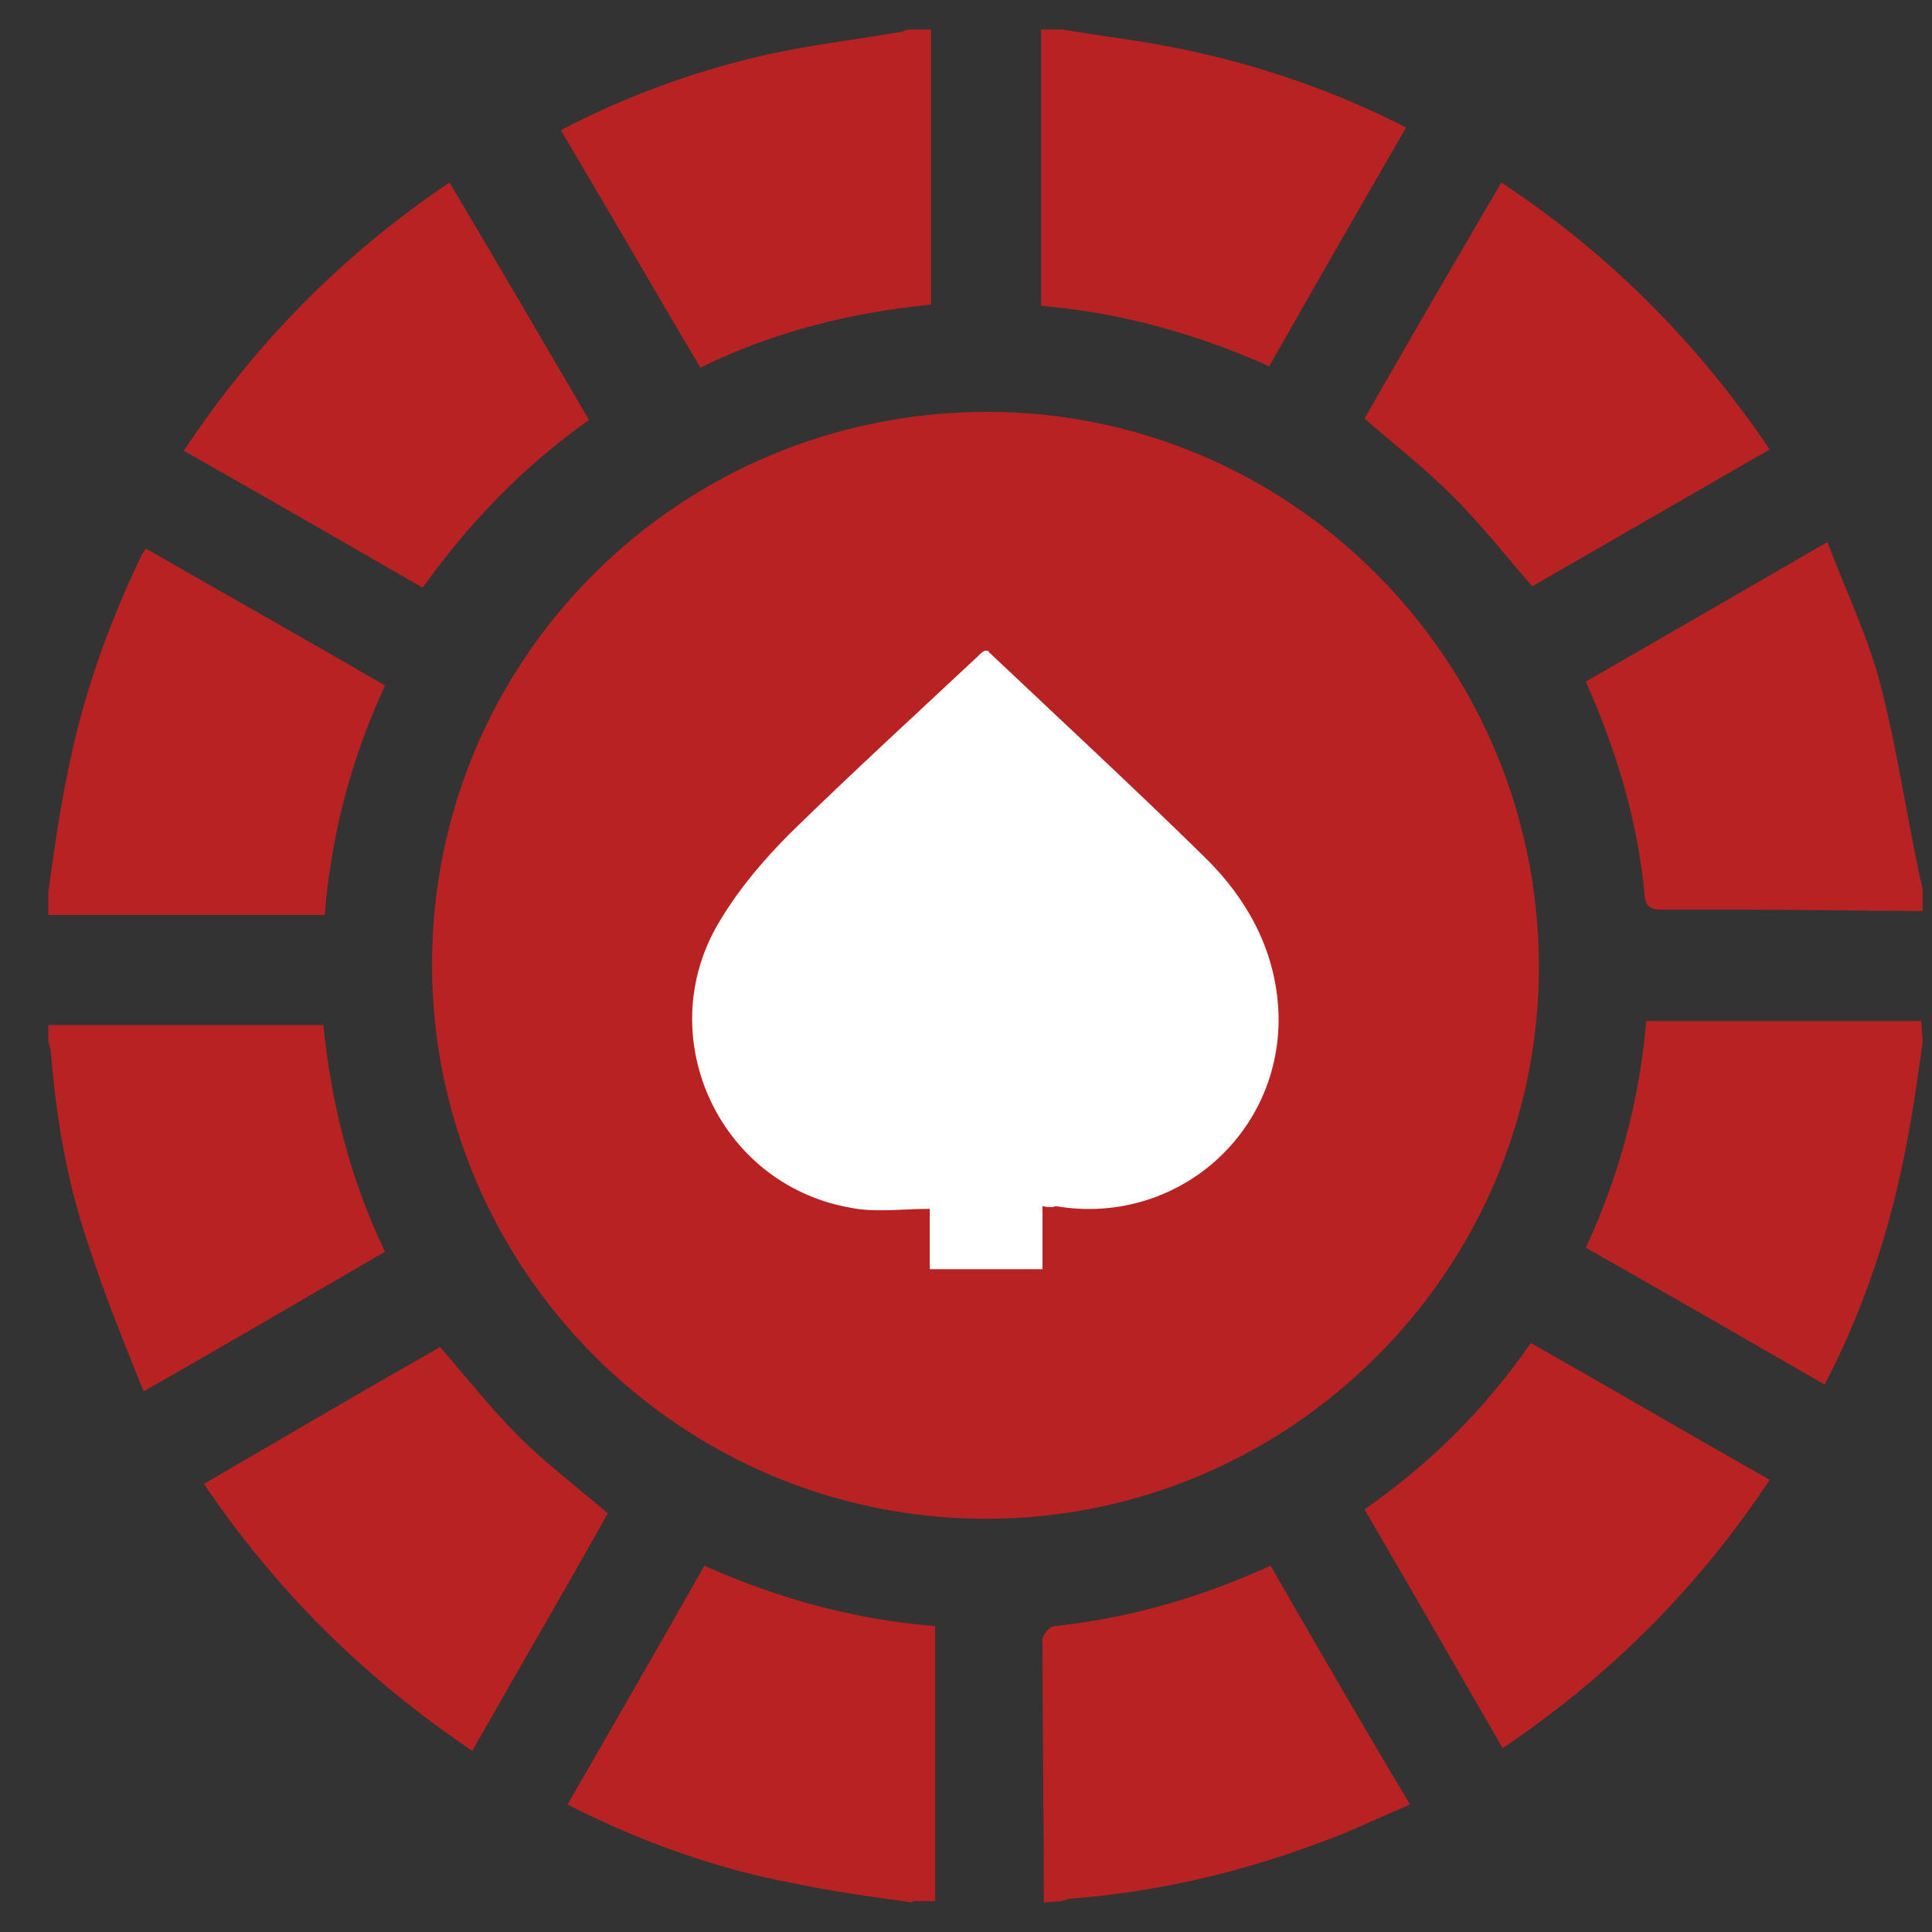 <?xml version="1.0" encoding="utf-8"?>
<!-- Generator: Adobe Illustrator 26.0.0, SVG Export Plug-In . SVG Version: 6.00 Build 0)  -->
<svg version="1.1" id="Calque_1" xmlns="http://www.w3.org/2000/svg" xmlns:xlink="http://www.w3.org/1999/xlink" x="0px" y="0px"
	 viewBox="0 0 144 144" style="enable-background:new 0 0 144 144;" xml:space="preserve">
<rect x="0" y="0" width="144" height="144" fill="#333333" stroke="none"/>
<style type="text/css">
	.st0{fill:#B82222;}
	.st1{fill:#FFFFFF;}
</style>
<path class="st0" d="M69.4,2.2v20.5c-6,0.6-11.7,2-17.2,4.7c-3.5-5.9-6.9-11.8-10.4-17.7c4.8-2.5,9.7-4.3,14.8-5.5
	C60,3.4,63.5,3,67,2.4c0.3,0,0.5-0.2,0.8-0.2C68.3,2.2,68.8,2.2,69.4,2.2L69.4,2.2z"/>
<path class="st0" d="M143.3,67.9c-4.4,0-8.7-0.1-13.1-0.1c-2.1,0-4.3,0-6.4,0c-0.7,0-1.1-0.2-1.2-0.9c-0.5-5.6-2.1-10.9-4.4-16.1
	c5.9-3.4,11.8-6.8,18-10.4c1.4,3.7,3.1,7.2,4,10.8c1.2,4.7,1.9,9.5,2.9,14.2c0.1,0.3,0.1,0.5,0.2,0.8
	C143.3,66.3,143.3,67.9,143.3,67.9z"/>
<path class="st0" d="M3.6,66.5c0.4-2.9,0.8-5.8,1.4-8.7c1.1-5.7,3-11.1,5.5-16.3c0.1-0.2,0.2-0.4,0.4-0.6
	c5.9,3.4,11.8,6.7,17.8,10.2c-2.5,5.4-4,11-4.5,17.1H3.6C3.6,67.6,3.6,67.1,3.6,66.5z"/>
<path class="st0" d="M68,141.8c-2.9-0.4-5.8-0.8-8.7-1.4c-5.9-1.1-11.5-3.1-17-5.9c3.4-5.9,6.8-11.8,10.2-17.8
	c5.4,2.4,11,4,17.2,4.5v20.5H68z"/>
<path class="st0" d="M79.2,2.2c2.9,0.5,5.7,0.8,8.6,1.4c5.9,1.2,11.5,3.1,17,5.9c-3.4,5.9-6.8,11.8-10.2,17.8c-5.4-2.4-11-4-17-4.5
	V2.2C78.1,2.2,78.6,2.2,79.2,2.2z"/>
<path class="st0" d="M3.6,76.4h20.5c0.6,5.9,2,11.5,4.6,16.9c-5.9,3.4-11.8,6.9-18,10.4c-1.4-3.5-2.8-6.9-3.9-10.3
	c-1.7-4.8-2.6-9.8-3-14.9c0-0.3-0.2-0.7-0.2-1C3.6,77.1,3.6,76.7,3.6,76.4L3.6,76.4z"/>
<path class="st0" d="M143.3,77.7c-0.4,2.9-0.8,5.7-1.4,8.6c-1.2,5.9-3.1,11.5-5.9,16.9c-5.9-3.4-11.8-6.8-17.8-10.2
	c2.5-5.4,4-11,4.5-16.9h20.5L143.3,77.7L143.3,77.7z"/>
<path class="st0" d="M77.8,141.8c0-6.5-0.1-13.1-0.1-19.6c0-0.3,0.5-1,0.9-1c5.6-0.6,10.8-2.1,16.1-4.5c3.4,5.9,6.8,11.8,10.4,17.8
	c-2.4,1-4.6,2.1-6.9,2.9c-5.9,2.2-12,3.6-18.2,4.1c-0.3,0-0.6,0.1-0.9,0.2L77.8,141.8L77.8,141.8z"/>
<path class="st0" d="M114.7,71.9c0.1,22.7-18.5,41.3-41.2,41.3c-22.8,0-41.3-18.6-41.3-41.3c0-22.8,18.4-41.1,41.2-41.2
	C96.1,30.6,114.6,49.1,114.7,71.9L114.7,71.9z M77.6,89.4c0.4,0,0.7,0,1,0.1c8.5,1.5,16.3-5,16.2-13.7c-0.1-4.7-2.2-8.5-5.4-11.7
	c-5.1-5-10.4-9.9-15.6-14.8c-0.1,0-0.2,0-0.3-0.1c-0.2,0.1-0.3,0.2-0.5,0.4c-4.5,4.3-9.2,8.5-13.6,12.8c-1.9,1.8-3.6,3.9-5,6.1
	c-5.2,8.3-0.4,19.3,9.2,21c1.8,0.3,3.8,0.1,5.8,0.1V94h8.2C77.6,94,77.6,89.4,77.6,89.4z"/>
<path class="st0" d="M114.2,43.7c-2-2.3-3.8-4.6-5.9-6.7s-4.3-3.8-6.6-5.8c3.3-5.8,6.7-11.6,10.2-17.6c8,5.3,14.6,11.9,20,19.9
	C126,36.9,120.1,40.3,114.2,43.7L114.2,43.7z"/>
<path class="st0" d="M114.1,100.1c6,3.4,11.8,6.8,17.8,10.2c-5.3,8-11.9,14.6-19.9,20c-3.4-5.9-6.8-11.8-10.3-17.8
	C106.6,109.1,110.7,105,114.1,100.1L114.1,100.1z"/>
<path class="st0" d="M35.2,130.5c-8-5.4-14.6-11.9-20-19.9c6-3.5,11.8-6.9,17.6-10.2c2,2.3,3.8,4.6,5.9,6.7c2,2,4.4,3.8,6.6,5.7
	C42,118.7,38.6,124.5,35.2,130.5z"/>
<path class="st0" d="M43.9,31.3c-4.8,3.4-8.9,7.6-12.4,12.5c-5.9-3.4-11.8-6.8-17.8-10.2c5.3-8,11.8-14.6,19.8-20
	C37,19.5,40.4,25.3,43.9,31.3z"/>
<path class="st1" d="M77.7,89.9v4.7h-8.4v-4.5c-2.1,0-4.1,0.3-6-0.1c-9.9-1.8-14.9-13.1-9.5-21.6c1.4-2.3,3.2-4.4,5.1-6.3
	c4.6-4.5,9.3-8.8,14-13.2c0.2-0.2,0.3-0.3,0.5-0.4c0.2,0,0.3,0,0.3,0.1c5.4,5.1,10.8,10.1,16,15.2c3.3,3.2,5.5,7.2,5.6,12
	c0.1,8.9-7.8,15.6-16.6,14.1C78.4,90,78.2,90,77.7,89.9z M73.5,59.9c-3.6,3.5-7,6.7-10.3,9.9c-0.8,0.8-1.5,1.8-2.1,2.8
	c-1.6,2.6-1.3,5.5,0.7,7.6c1.7,1.8,4.1,2.1,6.8,0.8c1.3-0.7,2.6-1.4,3.8-2.3c0.8-0.6,1.3-0.5,2.1,0c1.4,0.9,2.9,1.9,4.5,2.6
	c2.9,1.3,5.9,0.2,7.2-2.7c1.4-2.9,0.4-5.5-1.6-7.6C81.1,67.3,77.4,63.7,73.5,59.9L73.5,59.9z"/>
<path class="st1" d="M73.5,58.9c4.2,4.2,8.3,8.1,12.3,12.2c2.2,2.3,3.3,5.1,1.7,8.3c-1.5,3.2-4.7,4.5-8,3c-1.7-0.8-3.3-1.8-4.9-2.8
	c-0.8-0.6-1.5-0.6-2.3,0c-1.3,0.9-2.7,1.8-4.2,2.5c-3,1.5-5.6,1.2-7.5-0.8c-2.2-2.4-2.5-5.5-0.8-8.4c0.7-1.1,1.4-2.2,2.3-3.1
	C65.8,66.2,69.6,62.7,73.5,58.9L73.5,58.9z"/>
</svg>

